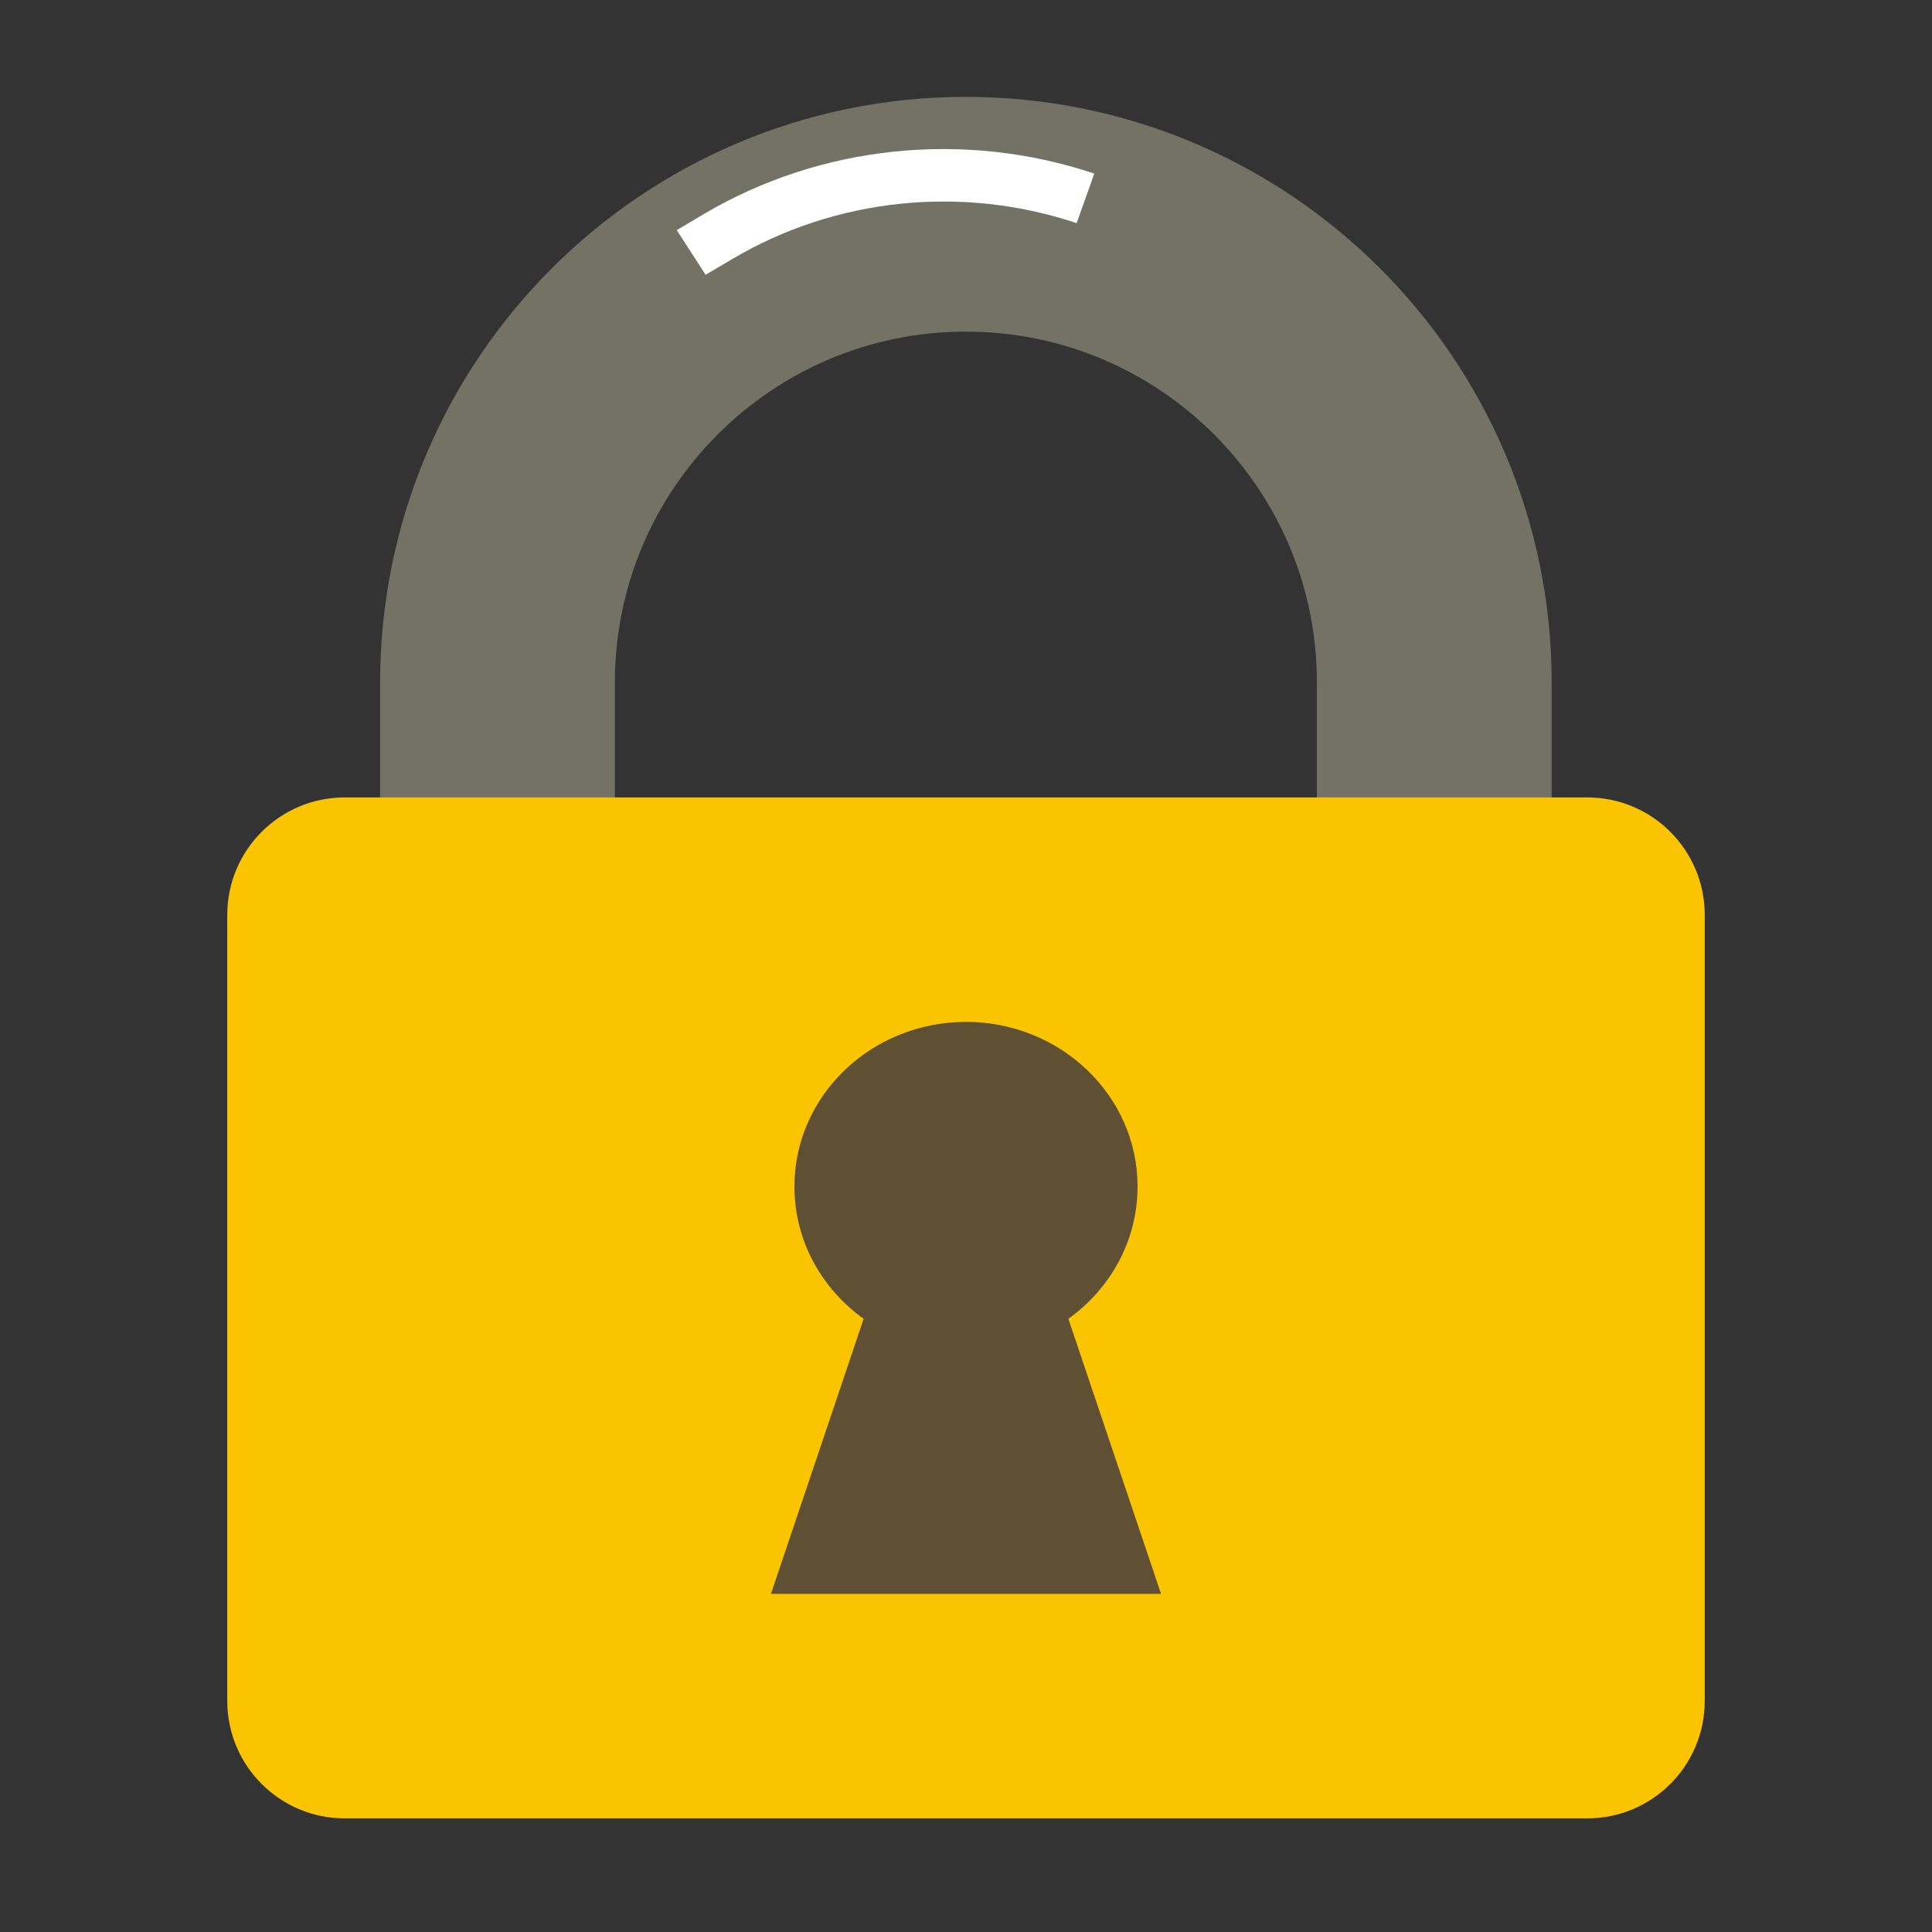 <?xml version="1.0" encoding="UTF-8"?>
<svg xmlns="http://www.w3.org/2000/svg" xmlns:xlink="http://www.w3.org/1999/xlink" width="71px" height="71px" viewBox="0 0 71 71" version="1.1">
<rect x="0" y="0" width="71" height="71" fill="#333333" stroke="none"/>
<g id="surface1">
<path style="fill:none;stroke-width:4.132;stroke-linecap:butt;stroke-linejoin:miter;stroke:rgb(45.49%,44.314%,39.608%);stroke-opacity:1;stroke-miterlimit:4;" d="M 8.756 12.015 C 8.756 7.462 12.447 3.771 17 3.771 C 21.553 3.771 25.244 7.462 25.244 12.015 L 25.244 16.385 L 8.756 16.385 Z M 8.756 12.015 " transform="matrix(2.088,0,0,2.088,0,0)"/>
<path style=" stroke:none;fill-rule:evenodd;fill:rgb(100%,100%,100%);fill-opacity:1;" d="M 26.93 9.508 L 25.93 10.098 L 24.871 8.457 L 25.871 7.863 C 30.168 5.328 35.434 4.781 40.215 6.379 L 39.566 8.199 C 35.352 6.793 30.715 7.273 26.93 9.508 Z M 26.93 9.508 "/>
<path style=" stroke:none;fill-rule:nonzero;fill:rgb(98.431%,76.863%,0%);fill-opacity:1;" d="M 12.668 29.305 L 58.332 29.305 C 60.715 29.305 62.648 31.238 62.648 33.621 L 62.648 62.508 C 62.648 64.891 60.715 66.824 58.332 66.824 L 12.668 66.824 C 10.285 66.824 8.352 64.891 8.352 62.508 L 8.352 33.621 C 8.352 31.238 10.285 29.305 12.668 29.305 Z M 12.668 29.305 "/>
<path style=" stroke:none;fill-rule:nonzero;fill:rgb(37.255%,31.373%,20.392%);fill-opacity:1;" d="M 39.262 48.465 C 40.805 47.359 41.805 45.594 41.805 43.605 C 41.805 40.266 38.98 37.555 35.5 37.555 C 32.016 37.555 29.195 40.266 29.195 43.605 C 29.195 45.594 30.195 47.359 31.738 48.465 L 28.332 58.574 L 42.668 58.574 Z M 39.262 48.465 "/>
</g>
</svg>
